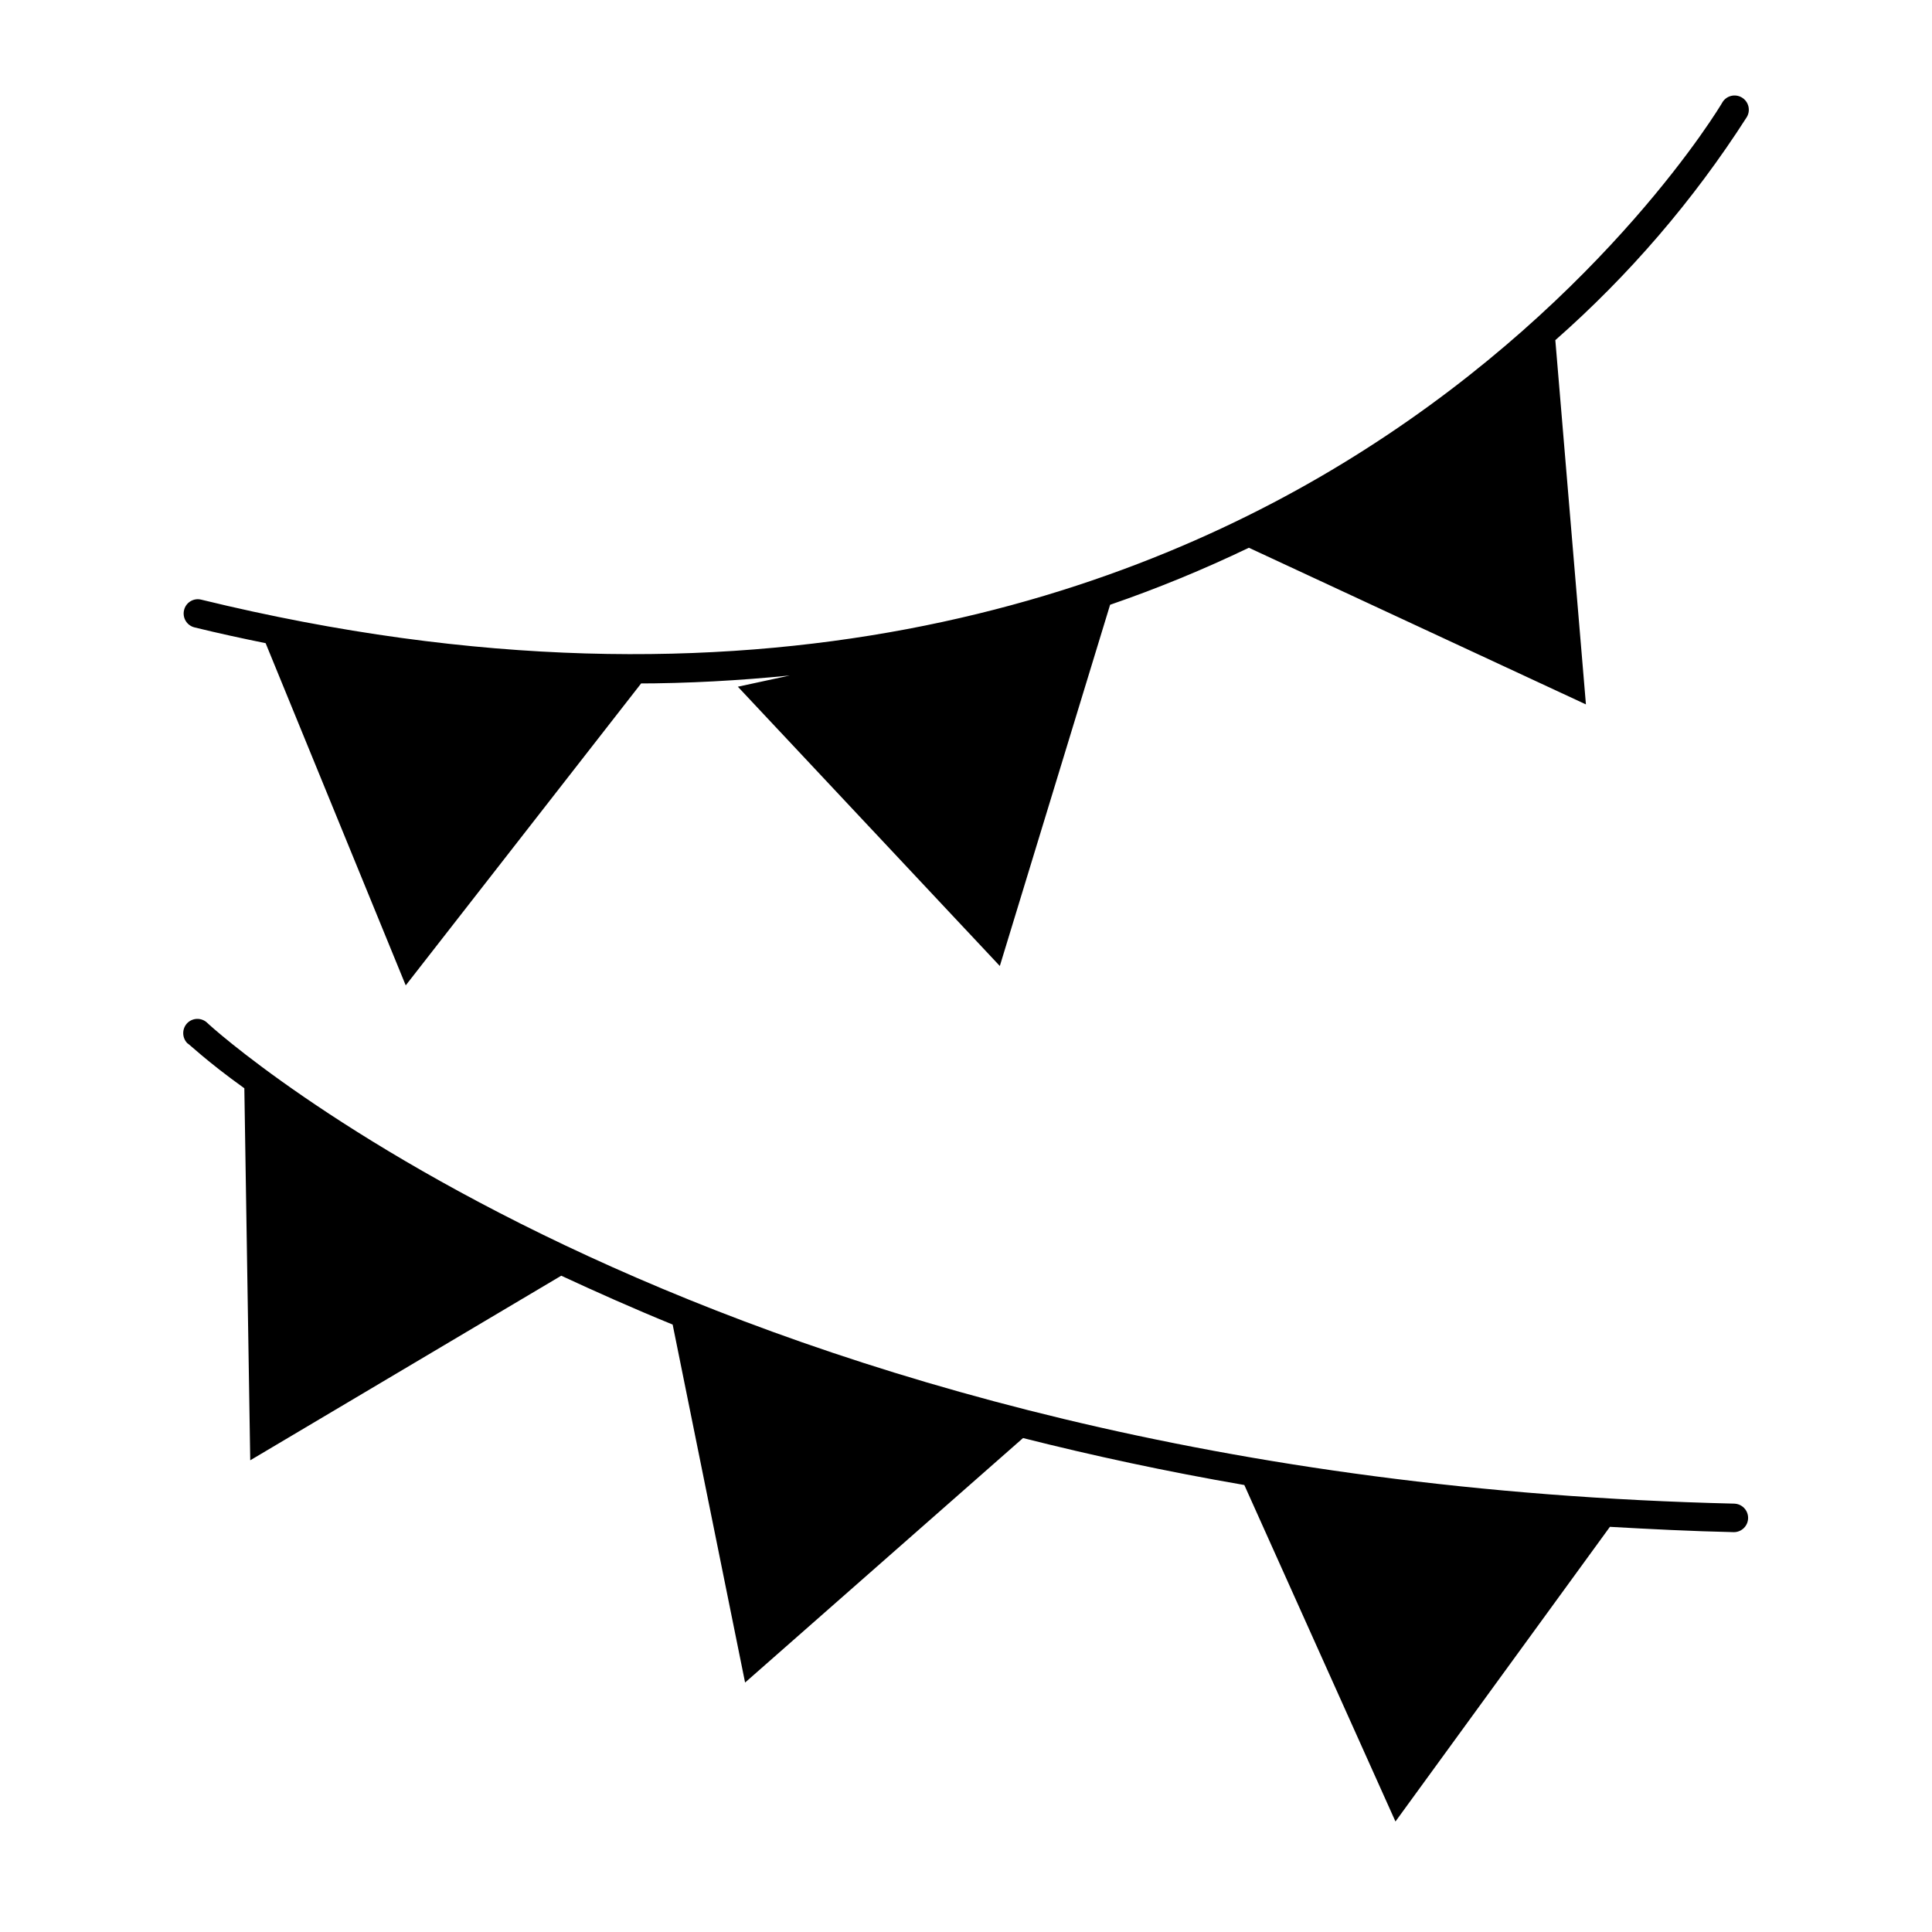 <?xml version="1.0" encoding="UTF-8"?>
<!-- Uploaded to: ICON Repo, www.iconrepo.com, Generator: ICON Repo Mixer Tools -->
<svg fill="#000000" width="800px" height="800px" version="1.1" viewBox="144 144 512 512" xmlns="http://www.w3.org/2000/svg">
 <g>
  <path d="m192.78 305.68c-0.242 0.977-0.086 2.008 0.434 2.871 0.52 0.859 1.359 1.477 2.336 1.715 6.348 1.562 12.645 2.922 18.844 4.18l37.129 90.688 62.375-80.004h-1.715c14.309 0 27.961-0.805 41.109-2.117l-13.75 2.973 69.422 74.012 29.223-95.723v-0.004c12.543-4.32 24.82-9.367 36.777-15.113l89.324 41.516-8.109-96.531c19.539-17.195 36.582-37.035 50.633-58.945 0.582-0.863 0.781-1.93 0.551-2.945-0.23-1.02-0.867-1.895-1.766-2.422-0.898-0.531-1.973-0.664-2.977-0.375-1 0.293-1.836 0.984-2.309 1.914-0.301 0.504-30.23 50.785-94.715 91.844-59.348 37.887-161.22 75.57-308.28 39.699-0.969-0.242-1.996-0.086-2.848 0.438-0.852 0.52-1.461 1.359-1.688 2.332z"/>
  <path d="m603.64 542.48c-271.8-6.449-403.35-126-404.66-127.36-1.473-1.473-3.863-1.473-5.34 0-1.445 1.484-1.445 3.856 0 5.34 0.25 0 5.039 4.734 15.113 11.941l1.562 98.594 82.422-48.918c9.219 4.281 19.043 8.664 29.523 12.949l19.195 94.867 73.66-64.793c18.34 4.637 37.938 8.867 58.645 12.445l40.051 89.172 56.832-78.09c10.73 0.605 21.613 1.16 32.848 1.41 2.086 0 3.777-1.691 3.777-3.777 0-2.086-1.691-3.777-3.777-3.777z"/>
 </g>
</svg>